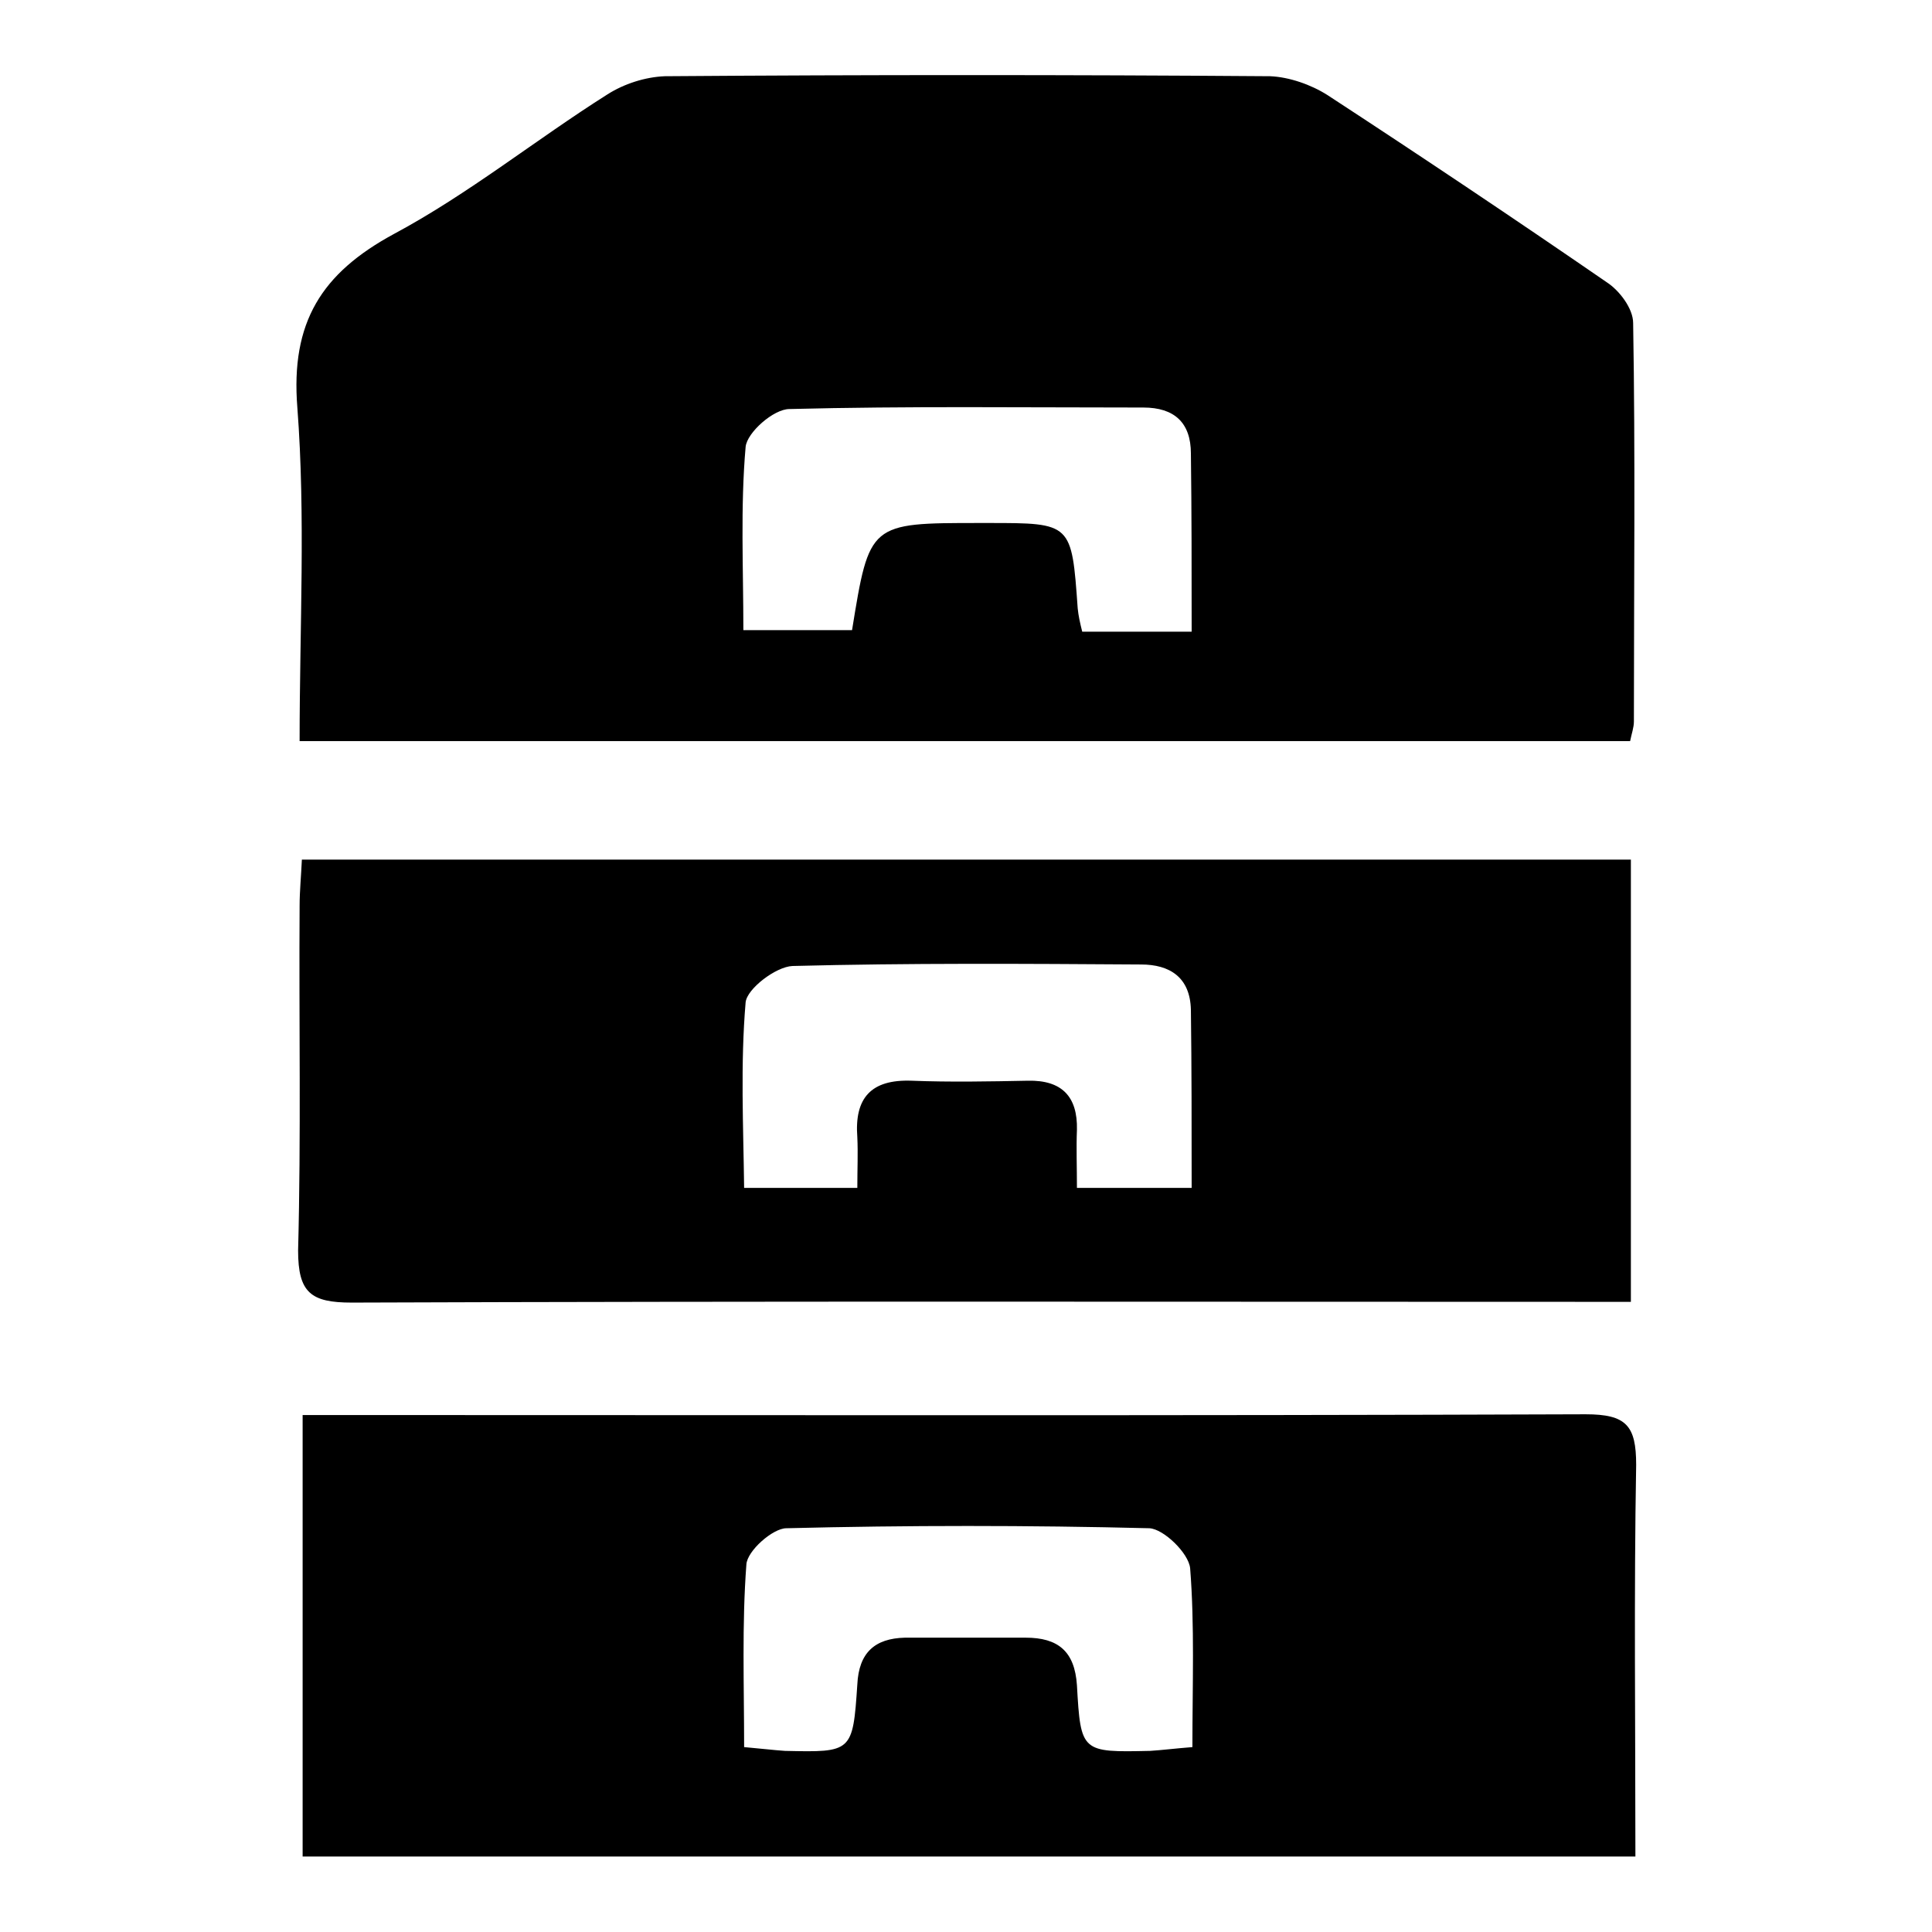 <?xml version="1.0" encoding="utf-8"?>
<!-- Svg Vector Icons : http://www.onlinewebfonts.com/icon -->
<!DOCTYPE svg PUBLIC "-//W3C//DTD SVG 1.1//EN" "http://www.w3.org/Graphics/SVG/1.1/DTD/svg11.dtd">
<svg version="1.1" xmlns="http://www.w3.org/2000/svg" xmlns:xlink="http://www.w3.org/1999/xlink" x="0px" y="0px" viewBox="0 0 256 256" enable-background="new 0 0 256 256" xml:space="preserve">
<g> <path fill="#000000" d="M39.7,98.2H216c0.2-1,0.5-1.8,0.5-2.6c0-17.6,0.2-35.2-0.1-52.8c0-1.9-1.8-4.3-3.5-5.4 c-12.2-8.4-24.6-16.7-37-24.8c-2.2-1.4-5.1-2.4-7.6-2.5c-26.8-0.2-53.5-0.2-80.2,0c-2.6,0.1-5.4,1-7.6,2.4 C71,18.5,62.1,25.7,52.2,31C42.6,36.2,38.5,42.7,39.4,54C40.5,68.4,39.7,83.1,39.7,98.2z M98.8,59.2c0.2-1.9,3.7-5,5.8-5 c15.6-0.4,31.2-0.2,46.9-0.2c4.1,0,6.3,2,6.3,6.1c0.1,7.7,0.1,15.4,0.1,23.6h-14.5c-0.3-1.2-0.5-2.1-0.6-3.1 C142,69.3,142,69.3,131,69.3h-1.2c-14.6,0-14.6,0-16.9,14.2H98.5C98.5,75.3,98.1,67.2,98.8,59.2z M210.1,187.4 c-54.6,0.2-109.2,0.1-163.8,0.1h-6.2V246h176.6c0-17.6-0.2-34.8,0.1-51.9C216.8,188.9,215.5,187.4,210.1,187.4z M152.4,232 c-9.1,0.2-9.2,0.2-9.7-8.7c-0.3-4.5-2.5-6.3-6.8-6.3c-5.3,0-10.7,0-16,0c-4,0.1-6.1,2-6.3,6.2c-0.6,9-0.7,9-9.6,8.8 c-1.5-0.1-3.1-0.3-5.4-0.5c0-8.2-0.3-16.3,0.3-24.2c0.1-1.8,3.5-4.8,5.3-4.8c16-0.4,32.1-0.4,48.1,0c1.9,0.1,5.2,3.3,5.4,5.3 c0.6,7.6,0.3,15.4,0.3,23.7C155.5,231.7,154,231.9,152.4,232z M46.6,172.6c54.5-0.2,108.8-0.1,163.3-0.1h6.2v-58.6H40 c-0.1,2.2-0.3,4.2-0.3,6.1c-0.1,15.3,0.2,30.5-0.2,45.7C39.5,171.3,41.2,172.6,46.6,172.6z M98.8,132.8c0.2-1.8,4-4.7,6.2-4.8 c15.4-0.4,30.8-0.3,46.2-0.2c3.8,0,6.5,1.7,6.6,6c0.1,7.7,0.1,15.3,0.1,23.6h-15.2c0-2.8-0.1-5.3,0-7.7c0.1-4.4-2-6.6-6.5-6.5 c-5.1,0.1-10.3,0.2-15.4,0c-5.4-0.2-7.6,2.3-7.2,7.5c0.1,2.1,0,4.2,0,6.7h-15C98.5,149.2,98.1,141,98.8,132.8z"/></g>
</svg>
